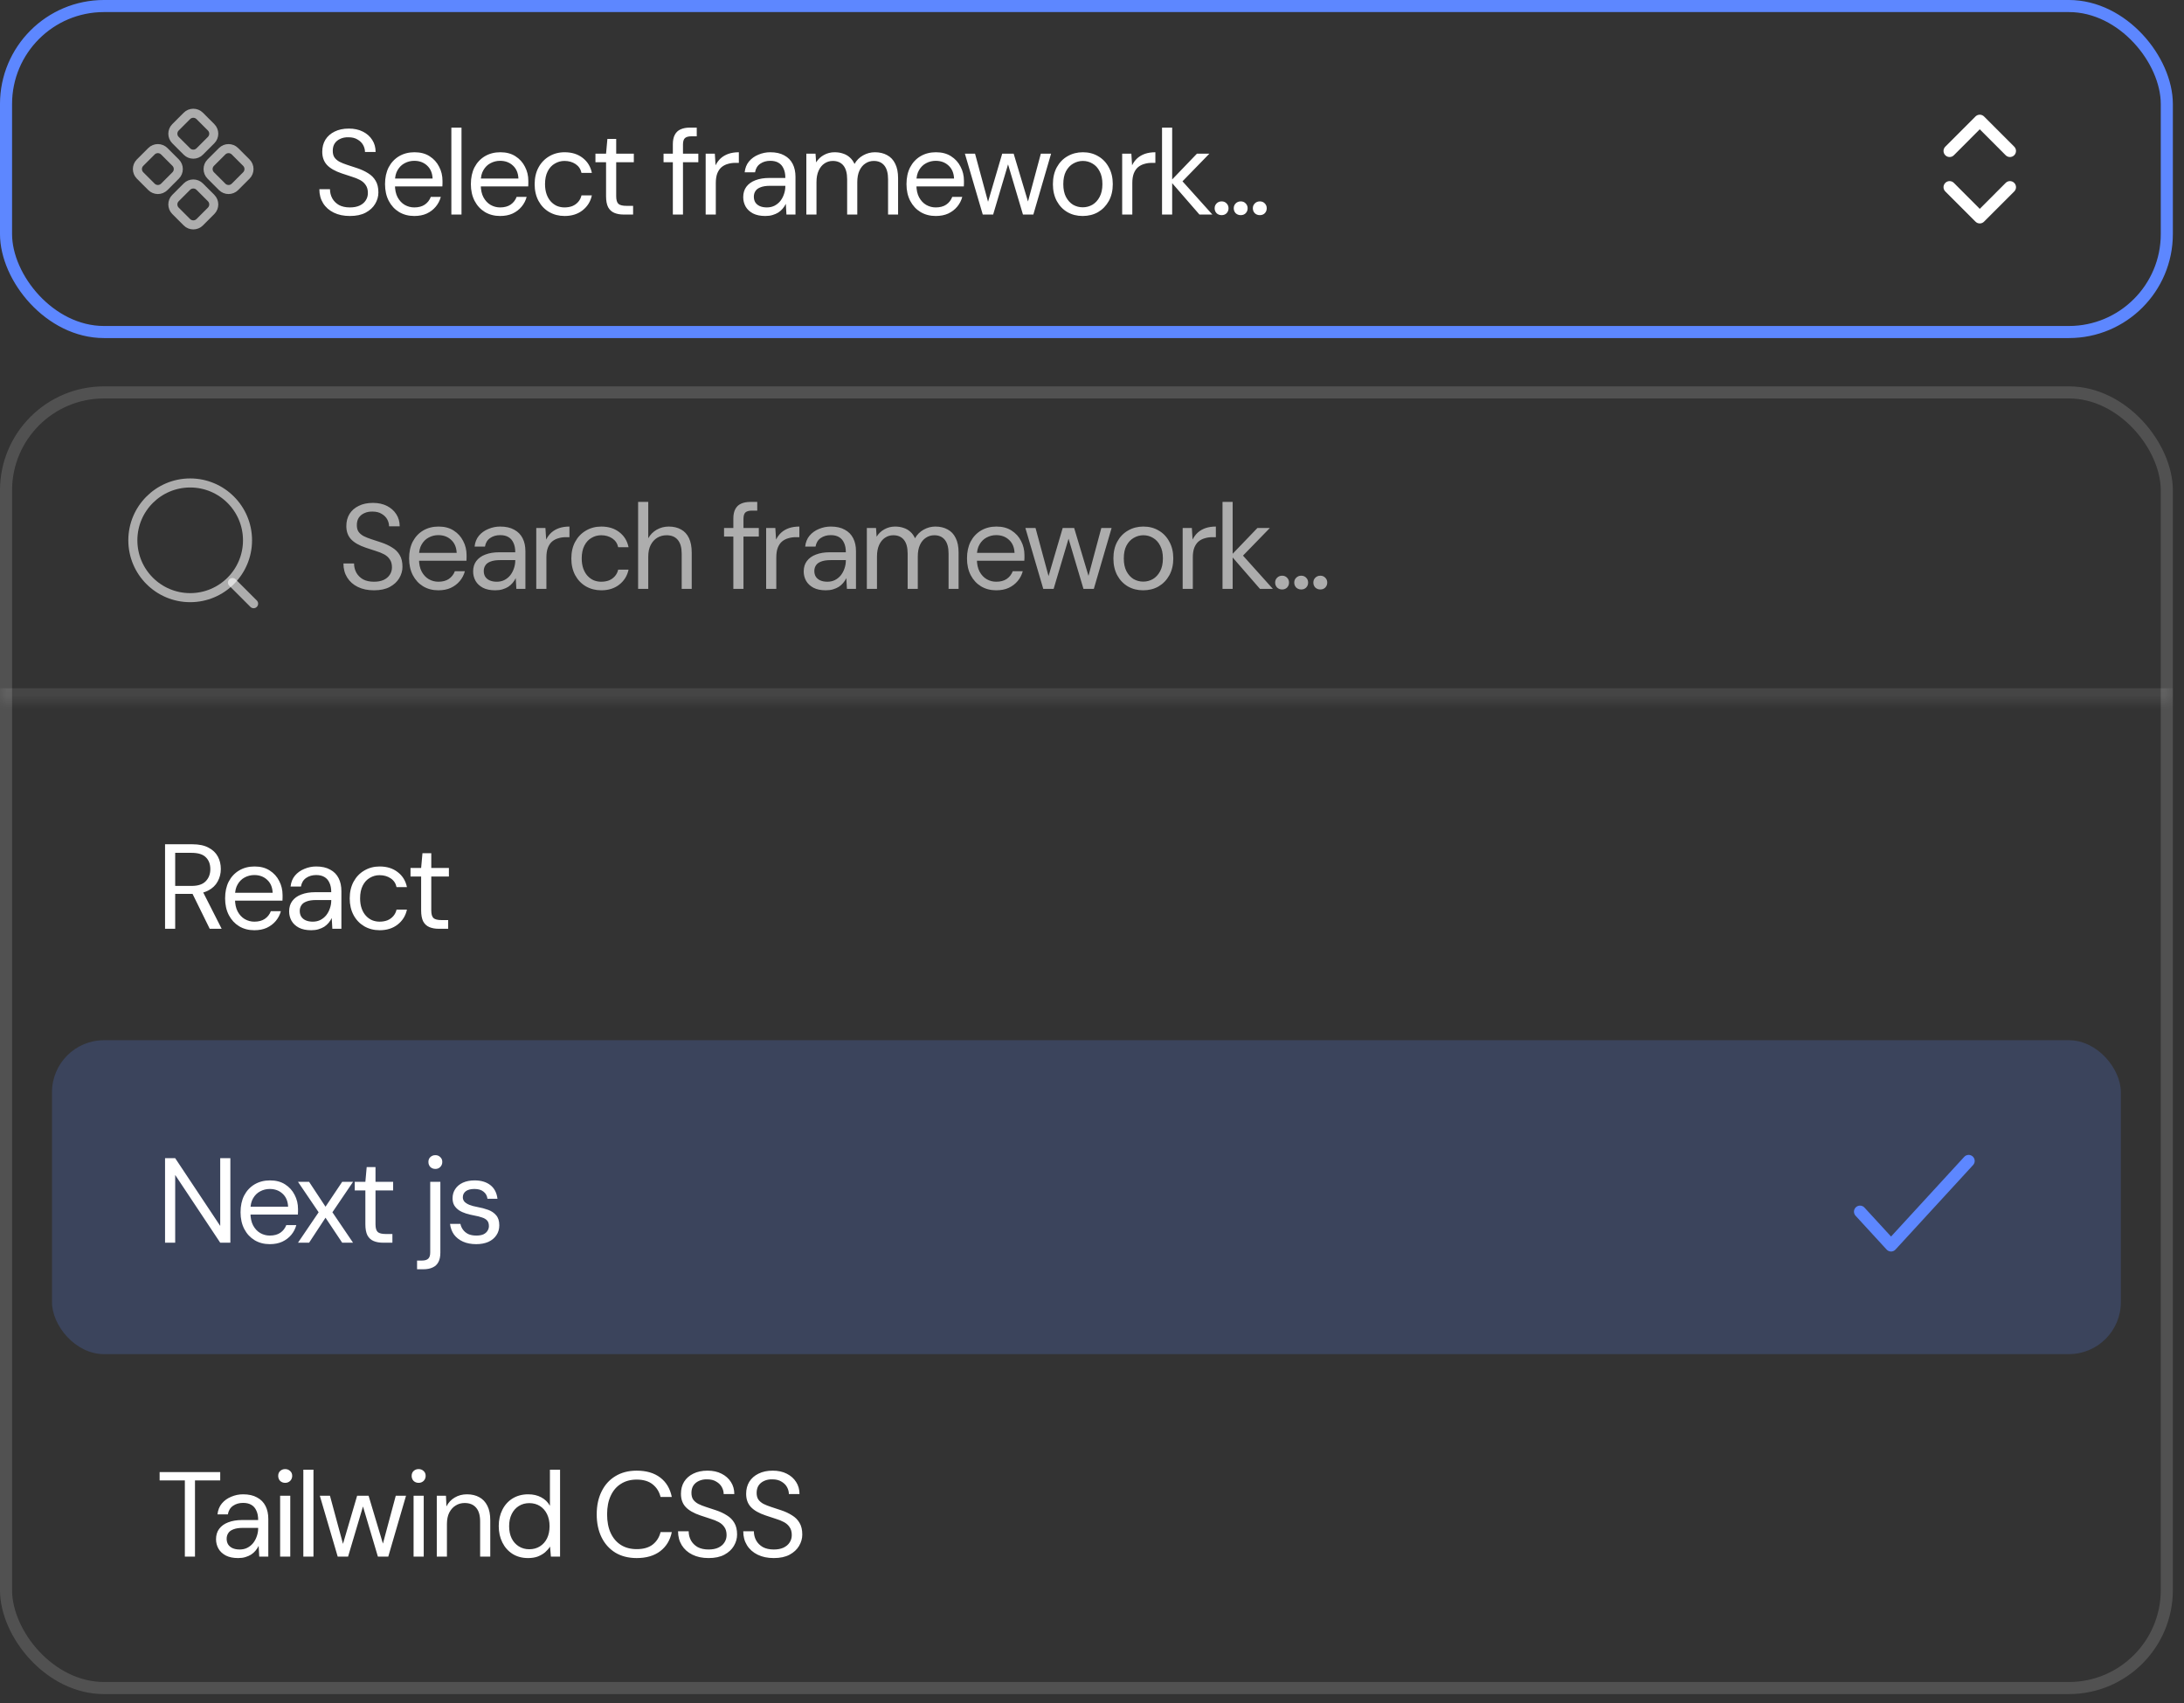 <svg width="168" height="131" viewBox="0 0 168 131" fill="none" xmlns="http://www.w3.org/2000/svg">
<rect x="0" y="0" width="168" height="131" fill="#333333" stroke="none"/>
<rect x="0.464" y="0.464" width="166.214" height="25.071" rx="7.536" stroke="#5D87FF" stroke-width="0.929"/>
<path d="M14.377 14.353L13.5 15.23C13.228 15.502 13.228 15.943 13.5 16.215L14.377 17.092C14.649 17.364 15.09 17.364 15.362 17.092L16.239 16.215C16.511 15.943 16.511 15.502 16.239 15.23L15.362 14.353C15.09 14.081 14.649 14.081 14.377 14.353Z" stroke="white" stroke-opacity="0.6" stroke-width="0.696" stroke-linecap="round" stroke-linejoin="round"/>
<path d="M17.088 11.633L16.211 12.509C15.939 12.781 15.939 13.222 16.211 13.494L17.088 14.371C17.36 14.643 17.801 14.643 18.073 14.371L18.95 13.494C19.222 13.222 19.222 12.781 18.95 12.509L18.073 11.633C17.801 11.361 17.36 11.361 17.088 11.633Z" stroke="white" stroke-opacity="0.6" stroke-width="0.696" stroke-linecap="round" stroke-linejoin="round"/>
<path d="M11.651 11.633L10.774 12.509C10.502 12.781 10.502 13.222 10.774 13.494L11.651 14.371C11.923 14.643 12.364 14.643 12.636 14.371L13.512 13.494C13.784 13.222 13.784 12.781 13.512 12.509L12.636 11.633C12.364 11.361 11.923 11.361 11.651 11.633Z" stroke="white" stroke-opacity="0.6" stroke-width="0.696" stroke-linecap="round" stroke-linejoin="round"/>
<path d="M14.377 8.914L13.5 9.791C13.228 10.063 13.228 10.504 13.5 10.776L14.377 11.652C14.649 11.925 15.09 11.925 15.362 11.652L16.239 10.776C16.511 10.504 16.511 10.063 16.239 9.791L15.362 8.914C15.09 8.642 14.649 8.642 14.377 8.914Z" stroke="white" stroke-opacity="0.6" stroke-width="0.696" stroke-linecap="round" stroke-linejoin="round"/>
<path d="M26.916 16.611C26.439 16.611 26.024 16.525 25.671 16.351C25.318 16.178 25.046 15.937 24.854 15.627C24.662 15.318 24.566 14.959 24.566 14.55H25.383C25.383 14.804 25.442 15.039 25.56 15.256C25.677 15.466 25.848 15.636 26.071 15.766C26.3 15.89 26.581 15.952 26.916 15.952C27.206 15.952 27.454 15.906 27.658 15.813C27.869 15.714 28.027 15.581 28.132 15.414C28.243 15.246 28.299 15.058 28.299 14.847C28.299 14.593 28.243 14.389 28.132 14.234C28.027 14.073 27.881 13.943 27.696 13.844C27.51 13.745 27.293 13.659 27.046 13.584C26.804 13.504 26.55 13.42 26.284 13.334C25.77 13.16 25.393 12.944 25.151 12.684C24.91 12.424 24.789 12.086 24.789 11.671C24.789 11.319 24.87 11.009 25.031 10.743C25.198 10.477 25.433 10.269 25.736 10.121C26.046 9.966 26.411 9.889 26.832 9.889C27.247 9.889 27.606 9.966 27.909 10.121C28.219 10.275 28.46 10.489 28.633 10.761C28.807 11.028 28.893 11.337 28.893 11.69H28.076C28.076 11.511 28.03 11.334 27.937 11.161C27.844 10.987 27.702 10.845 27.51 10.734C27.324 10.616 27.089 10.557 26.804 10.557C26.569 10.551 26.358 10.591 26.173 10.678C25.993 10.758 25.851 10.876 25.746 11.031C25.646 11.185 25.597 11.374 25.597 11.597C25.597 11.808 25.64 11.978 25.727 12.108C25.82 12.238 25.95 12.349 26.117 12.442C26.29 12.529 26.491 12.609 26.721 12.684C26.95 12.758 27.203 12.841 27.482 12.934C27.798 13.04 28.076 13.169 28.318 13.324C28.565 13.473 28.757 13.665 28.893 13.9C29.036 14.135 29.107 14.435 29.107 14.801C29.107 15.11 29.023 15.404 28.856 15.683C28.695 15.955 28.454 16.178 28.132 16.351C27.81 16.525 27.405 16.611 26.916 16.611ZM31.866 16.611C31.426 16.611 31.036 16.509 30.696 16.305C30.361 16.101 30.098 15.816 29.906 15.451C29.714 15.079 29.618 14.649 29.618 14.16C29.618 13.665 29.711 13.235 29.897 12.869C30.089 12.504 30.355 12.219 30.696 12.015C31.042 11.811 31.438 11.709 31.884 11.709C32.342 11.709 32.729 11.811 33.045 12.015C33.367 12.219 33.611 12.489 33.778 12.823C33.952 13.151 34.038 13.513 34.038 13.909C34.038 13.971 34.038 14.036 34.038 14.104C34.038 14.172 34.035 14.25 34.029 14.336H30.203V13.733H33.277C33.258 13.306 33.116 12.971 32.85 12.73C32.59 12.489 32.262 12.368 31.866 12.368C31.599 12.368 31.352 12.43 31.123 12.554C30.9 12.671 30.72 12.848 30.584 13.083C30.448 13.312 30.38 13.6 30.38 13.946V14.206C30.38 14.59 30.448 14.912 30.584 15.172C30.727 15.432 30.909 15.627 31.132 15.757C31.361 15.887 31.606 15.952 31.866 15.952C32.194 15.952 32.463 15.881 32.673 15.739C32.89 15.59 33.045 15.392 33.138 15.144H33.908C33.834 15.423 33.704 15.674 33.518 15.896C33.333 16.119 33.101 16.296 32.822 16.426C32.55 16.549 32.231 16.611 31.866 16.611ZM34.72 16.5V9.814H35.5V16.5H34.72ZM38.468 16.611C38.028 16.611 37.638 16.509 37.298 16.305C36.964 16.101 36.7 15.816 36.509 15.451C36.317 15.079 36.221 14.649 36.221 14.16C36.221 13.665 36.314 13.235 36.499 12.869C36.691 12.504 36.957 12.219 37.298 12.015C37.645 11.811 38.041 11.709 38.486 11.709C38.944 11.709 39.331 11.811 39.647 12.015C39.969 12.219 40.214 12.489 40.381 12.823C40.554 13.151 40.641 13.513 40.641 13.909C40.641 13.971 40.641 14.036 40.641 14.104C40.641 14.172 40.638 14.25 40.632 14.336H36.806V13.733H39.879C39.861 13.306 39.718 12.971 39.452 12.73C39.192 12.489 38.864 12.368 38.468 12.368C38.202 12.368 37.954 12.43 37.725 12.554C37.502 12.671 37.323 12.848 37.187 13.083C37.05 13.312 36.982 13.6 36.982 13.946V14.206C36.982 14.59 37.05 14.912 37.187 15.172C37.329 15.432 37.511 15.627 37.734 15.757C37.963 15.887 38.208 15.952 38.468 15.952C38.796 15.952 39.065 15.881 39.276 15.739C39.492 15.59 39.647 15.392 39.74 15.144H40.511C40.437 15.423 40.306 15.674 40.121 15.896C39.935 16.119 39.703 16.296 39.424 16.426C39.152 16.549 38.833 16.611 38.468 16.611ZM43.43 16.611C42.99 16.611 42.594 16.509 42.241 16.305C41.895 16.101 41.622 15.816 41.424 15.451C41.226 15.079 41.127 14.652 41.127 14.169C41.127 13.674 41.226 13.244 41.424 12.879C41.622 12.513 41.895 12.229 42.241 12.024C42.594 11.814 42.99 11.709 43.43 11.709C43.987 11.709 44.451 11.854 44.823 12.145C45.194 12.43 45.429 12.814 45.528 13.296H44.73C44.668 13.005 44.516 12.78 44.275 12.619C44.033 12.458 43.749 12.377 43.42 12.377C43.154 12.377 42.907 12.445 42.678 12.581C42.449 12.711 42.266 12.909 42.13 13.176C41.994 13.442 41.925 13.77 41.925 14.16C41.925 14.451 41.966 14.711 42.046 14.94C42.127 15.163 42.235 15.349 42.371 15.497C42.507 15.646 42.665 15.76 42.845 15.841C43.031 15.915 43.222 15.952 43.42 15.952C43.643 15.952 43.844 15.918 44.024 15.85C44.204 15.776 44.355 15.667 44.479 15.525C44.603 15.383 44.687 15.216 44.73 15.024H45.528C45.429 15.494 45.191 15.878 44.813 16.175C44.442 16.466 43.981 16.611 43.43 16.611ZM47.976 16.5C47.697 16.5 47.456 16.457 47.252 16.37C47.047 16.283 46.89 16.138 46.778 15.934C46.673 15.723 46.62 15.441 46.62 15.089V12.479H45.803V11.82H46.62L46.722 10.687H47.4V11.82H48.756V12.479H47.4V15.089C47.4 15.38 47.459 15.578 47.577 15.683C47.694 15.782 47.902 15.831 48.199 15.831H48.7V16.5H47.976ZM51.757 16.5V11.096C51.757 10.799 51.807 10.557 51.906 10.371C52.005 10.18 52.151 10.04 52.342 9.954C52.541 9.861 52.782 9.814 53.067 9.814H53.596V10.483H53.187C52.958 10.483 52.791 10.529 52.686 10.622C52.587 10.715 52.537 10.879 52.537 11.114V16.5H51.757ZM51.042 12.479V11.82H53.717V12.479H51.042ZM54.282 16.5V11.82H54.987L55.043 12.711C55.148 12.501 55.281 12.321 55.442 12.173C55.609 12.024 55.808 11.91 56.037 11.829C56.272 11.749 56.538 11.709 56.835 11.709V12.526H56.547C56.349 12.526 56.16 12.554 55.981 12.609C55.801 12.659 55.641 12.742 55.498 12.86C55.362 12.978 55.254 13.139 55.173 13.343C55.099 13.541 55.062 13.789 55.062 14.086V16.5H54.282ZM58.87 16.611C58.492 16.611 58.177 16.546 57.923 16.416C57.669 16.28 57.48 16.104 57.356 15.887C57.233 15.664 57.171 15.423 57.171 15.163C57.171 14.847 57.251 14.581 57.412 14.364C57.579 14.141 57.811 13.974 58.108 13.863C58.412 13.745 58.768 13.686 59.176 13.686H60.411C60.411 13.396 60.365 13.154 60.272 12.962C60.185 12.764 60.055 12.616 59.882 12.516C59.715 12.417 59.504 12.368 59.251 12.368C58.953 12.368 58.697 12.442 58.48 12.591C58.263 12.739 58.13 12.959 58.081 13.25H57.282C57.319 12.916 57.431 12.637 57.616 12.414C57.808 12.185 58.05 12.012 58.341 11.894C58.632 11.771 58.935 11.709 59.251 11.709C59.684 11.709 60.043 11.789 60.328 11.95C60.619 12.105 60.835 12.325 60.978 12.609C61.12 12.888 61.191 13.219 61.191 13.603V16.5H60.495L60.449 15.674C60.387 15.804 60.306 15.927 60.207 16.045C60.114 16.156 60.003 16.256 59.873 16.342C59.743 16.423 59.594 16.488 59.427 16.537C59.266 16.587 59.08 16.611 58.87 16.611ZM58.991 15.952C59.207 15.952 59.402 15.909 59.576 15.822C59.755 15.729 59.907 15.605 60.031 15.451C60.154 15.29 60.247 15.113 60.309 14.921C60.377 14.729 60.411 14.528 60.411 14.318V14.29H59.241C58.938 14.29 58.694 14.327 58.508 14.401C58.322 14.47 58.189 14.569 58.108 14.699C58.028 14.822 57.988 14.965 57.988 15.126C57.988 15.293 58.025 15.438 58.099 15.562C58.18 15.686 58.294 15.782 58.443 15.85C58.597 15.918 58.78 15.952 58.991 15.952ZM62.026 16.5V11.82H62.732L62.779 12.489C62.927 12.247 63.125 12.058 63.373 11.922C63.627 11.78 63.902 11.709 64.199 11.709C64.441 11.709 64.657 11.743 64.849 11.811C65.047 11.873 65.221 11.972 65.369 12.108C65.518 12.238 65.639 12.405 65.731 12.609C65.892 12.325 66.112 12.105 66.391 11.95C66.676 11.789 66.979 11.709 67.301 11.709C67.66 11.709 67.972 11.783 68.239 11.931C68.511 12.074 68.718 12.294 68.861 12.591C69.009 12.882 69.084 13.253 69.084 13.705V16.5H68.313V13.789C68.313 13.318 68.217 12.965 68.025 12.73C67.833 12.495 67.564 12.377 67.217 12.377C66.976 12.377 66.759 12.442 66.567 12.572C66.375 12.696 66.224 12.879 66.112 13.12C66.001 13.361 65.945 13.659 65.945 14.011V16.5H65.165V13.789C65.165 13.318 65.069 12.965 64.877 12.73C64.685 12.495 64.413 12.377 64.06 12.377C63.825 12.377 63.611 12.442 63.419 12.572C63.234 12.696 63.085 12.879 62.974 13.12C62.862 13.361 62.806 13.659 62.806 14.011V16.5H62.026ZM71.977 16.611C71.538 16.611 71.148 16.509 70.807 16.305C70.473 16.101 70.21 15.816 70.018 15.451C69.826 15.079 69.73 14.649 69.73 14.16C69.73 13.665 69.823 13.235 70.009 12.869C70.201 12.504 70.467 12.219 70.807 12.015C71.154 11.811 71.55 11.709 71.996 11.709C72.454 11.709 72.841 11.811 73.157 12.015C73.478 12.219 73.723 12.489 73.89 12.823C74.064 13.151 74.15 13.513 74.15 13.909C74.15 13.971 74.15 14.036 74.15 14.104C74.15 14.172 74.147 14.25 74.141 14.336H70.315V13.733H73.389C73.37 13.306 73.228 12.971 72.962 12.73C72.702 12.489 72.374 12.368 71.977 12.368C71.711 12.368 71.463 12.43 71.234 12.554C71.012 12.671 70.832 12.848 70.696 13.083C70.56 13.312 70.492 13.6 70.492 13.946V14.206C70.492 14.59 70.56 14.912 70.696 15.172C70.838 15.432 71.021 15.627 71.244 15.757C71.473 15.887 71.717 15.952 71.977 15.952C72.305 15.952 72.575 15.881 72.785 15.739C73.002 15.59 73.157 15.392 73.249 15.144H74.02C73.946 15.423 73.816 15.674 73.63 15.896C73.445 16.119 73.212 16.296 72.934 16.426C72.661 16.549 72.343 16.611 71.977 16.611ZM75.597 16.5L74.223 11.82H75.003L76.071 15.766H75.931L77.092 11.82H77.974L79.154 15.757L79.005 15.766L80.064 11.82H80.853L79.488 16.5H78.689L77.464 12.377H77.621L76.396 16.5H75.597ZM83.278 16.611C82.844 16.611 82.454 16.512 82.108 16.314C81.761 16.11 81.489 15.825 81.291 15.46C81.093 15.089 80.993 14.658 80.993 14.169C80.993 13.668 81.093 13.235 81.291 12.869C81.495 12.498 81.77 12.213 82.117 12.015C82.47 11.811 82.863 11.709 83.296 11.709C83.742 11.709 84.135 11.811 84.476 12.015C84.822 12.213 85.095 12.498 85.293 12.869C85.497 13.235 85.599 13.665 85.599 14.16C85.599 14.655 85.497 15.089 85.293 15.46C85.088 15.825 84.813 16.11 84.466 16.314C84.12 16.512 83.724 16.611 83.278 16.611ZM83.287 15.943C83.553 15.943 83.801 15.878 84.03 15.748C84.259 15.612 84.445 15.411 84.587 15.144C84.729 14.878 84.801 14.55 84.801 14.16C84.801 13.764 84.729 13.436 84.587 13.176C84.451 12.909 84.268 12.711 84.039 12.581C83.816 12.445 83.569 12.377 83.296 12.377C83.036 12.377 82.789 12.445 82.553 12.581C82.324 12.711 82.139 12.909 81.996 13.176C81.86 13.436 81.792 13.764 81.792 14.16C81.792 14.55 81.86 14.878 81.996 15.144C82.139 15.411 82.321 15.612 82.544 15.748C82.773 15.878 83.021 15.943 83.287 15.943ZM86.321 16.5V11.82H87.027L87.083 12.711C87.188 12.501 87.321 12.321 87.482 12.173C87.649 12.024 87.847 11.91 88.076 11.829C88.312 11.749 88.578 11.709 88.875 11.709V12.526H88.587C88.389 12.526 88.2 12.554 88.021 12.609C87.841 12.659 87.68 12.742 87.538 12.86C87.402 12.978 87.293 13.139 87.213 13.343C87.138 13.541 87.101 13.789 87.101 14.086V16.5H86.321ZM92.265 16.5L90.037 13.937L92.07 11.82H93.027L90.696 14.216L90.705 13.659L93.259 16.5H92.265ZM89.387 16.5V9.814H90.167V16.5H89.387ZM93.973 16.546C93.818 16.546 93.688 16.497 93.583 16.398C93.484 16.293 93.434 16.166 93.434 16.017C93.434 15.869 93.484 15.745 93.583 15.646C93.688 15.54 93.818 15.488 93.973 15.488C94.128 15.488 94.255 15.54 94.354 15.646C94.453 15.745 94.502 15.869 94.502 16.017C94.502 16.166 94.453 16.293 94.354 16.398C94.255 16.497 94.128 16.546 93.973 16.546ZM95.442 16.546C95.288 16.546 95.158 16.497 95.052 16.398C94.953 16.293 94.904 16.166 94.904 16.017C94.904 15.869 94.953 15.745 95.052 15.646C95.158 15.54 95.288 15.488 95.442 15.488C95.597 15.488 95.724 15.54 95.823 15.646C95.922 15.745 95.972 15.869 95.972 16.017C95.972 16.166 95.922 16.293 95.823 16.398C95.724 16.497 95.597 16.546 95.442 16.546ZM96.912 16.546C96.757 16.546 96.627 16.497 96.522 16.398C96.423 16.293 96.373 16.166 96.373 16.017C96.373 15.869 96.423 15.745 96.522 15.646C96.627 15.54 96.757 15.488 96.912 15.488C97.067 15.488 97.194 15.54 97.293 15.646C97.392 15.745 97.441 15.869 97.441 16.017C97.441 16.166 97.392 16.293 97.293 16.398C97.194 16.497 97.067 16.546 96.912 16.546Z" fill="white"/>
<path d="M154.941 14.066C154.984 14.109 155.019 14.16 155.042 14.217C155.066 14.273 155.078 14.334 155.078 14.395C155.078 14.457 155.066 14.517 155.042 14.574C155.019 14.63 154.984 14.682 154.941 14.725L152.619 17.046C152.576 17.09 152.525 17.124 152.468 17.148C152.412 17.172 152.351 17.184 152.29 17.184C152.228 17.184 152.168 17.172 152.111 17.148C152.055 17.124 152.003 17.09 151.96 17.046L149.639 14.725C149.595 14.682 149.561 14.63 149.537 14.574C149.513 14.517 149.501 14.457 149.501 14.395C149.501 14.334 149.513 14.273 149.537 14.217C149.561 14.16 149.595 14.109 149.639 14.066C149.682 14.022 149.733 13.988 149.79 13.964C149.846 13.94 149.907 13.928 149.968 13.928C150.03 13.928 150.09 13.94 150.147 13.964C150.203 13.988 150.255 14.022 150.298 14.066L152.29 16.062L154.282 14.066C154.325 14.022 154.376 13.988 154.433 13.964C154.489 13.94 154.55 13.928 154.611 13.928C154.672 13.928 154.733 13.94 154.79 13.964C154.846 13.988 154.898 14.022 154.941 14.066ZM152.619 8.958L154.941 11.28C154.984 11.323 155.018 11.374 155.042 11.431C155.065 11.488 155.077 11.548 155.077 11.61C155.077 11.733 155.028 11.852 154.941 11.939C154.898 11.982 154.846 12.017 154.79 12.04C154.733 12.064 154.672 12.076 154.611 12.076C154.488 12.076 154.369 12.027 154.282 11.939L152.29 9.943L150.298 11.939C150.255 11.983 150.203 12.017 150.147 12.041C150.09 12.064 150.03 12.076 149.968 12.076C149.907 12.076 149.846 12.064 149.79 12.041C149.733 12.017 149.682 11.983 149.639 11.939C149.595 11.896 149.561 11.845 149.537 11.788C149.513 11.731 149.501 11.671 149.501 11.61C149.501 11.548 149.513 11.488 149.537 11.431C149.561 11.374 149.595 11.323 149.639 11.28L151.96 8.958C152.003 8.915 152.055 8.88 152.111 8.857C152.168 8.833 152.228 8.821 152.29 8.821C152.351 8.821 152.412 8.833 152.468 8.857C152.525 8.88 152.576 8.915 152.619 8.958Z" fill="white"/>
<rect x="0.464" y="30.179" width="166.214" height="99.643" rx="7.536" stroke="white" stroke-opacity="0.15" stroke-width="0.929"/>
<mask id="path-10-inside-1_6276_75642" fill="white">
<path d="M0 29.715H167.143V53.858H0V29.715Z"/>
</mask>
<path d="M167.143 53.858V52.929H0V53.858V54.786H167.143V53.858Z" fill="white" fill-opacity="0.1" mask="url(#path-10-inside-1_6276_75642)"/>
<g clip-path="url(#clip0_6276_75642)">
<path d="M14.63 45.964C17.065 45.964 19.04 43.989 19.04 41.553C19.04 39.117 17.065 37.143 14.63 37.143C12.194 37.143 10.219 39.117 10.219 41.553C10.219 43.989 12.194 45.964 14.63 45.964Z" stroke="white" stroke-opacity="0.6" stroke-width="0.696"/>
<path d="M17.883 44.803L19.508 46.428" stroke="white" stroke-opacity="0.6" stroke-width="0.696" stroke-linecap="round"/>
</g>
<path d="M28.767 45.398C28.291 45.398 27.876 45.312 27.523 45.139C27.17 44.965 26.898 44.724 26.706 44.414C26.514 44.105 26.418 43.746 26.418 43.337H27.235C27.235 43.591 27.294 43.826 27.411 44.043C27.529 44.253 27.699 44.423 27.922 44.553C28.151 44.677 28.433 44.739 28.767 44.739C29.058 44.739 29.306 44.693 29.51 44.6C29.721 44.501 29.878 44.368 29.984 44.201C30.095 44.033 30.151 43.845 30.151 43.634C30.151 43.38 30.095 43.176 29.984 43.021C29.878 42.86 29.733 42.73 29.547 42.631C29.361 42.532 29.145 42.446 28.897 42.371C28.656 42.291 28.402 42.207 28.136 42.121C27.622 41.947 27.244 41.731 27.003 41.471C26.761 41.211 26.641 40.873 26.641 40.459C26.641 40.106 26.721 39.796 26.882 39.53C27.049 39.264 27.285 39.056 27.588 38.908C27.897 38.753 28.263 38.676 28.684 38.676C29.098 38.676 29.457 38.753 29.761 38.908C30.07 39.063 30.312 39.276 30.485 39.548C30.658 39.815 30.745 40.124 30.745 40.477H29.928C29.928 40.298 29.881 40.121 29.789 39.948C29.696 39.775 29.553 39.632 29.361 39.521C29.176 39.403 28.941 39.344 28.656 39.344C28.421 39.338 28.21 39.378 28.024 39.465C27.845 39.545 27.702 39.663 27.597 39.818C27.498 39.973 27.449 40.161 27.449 40.384C27.449 40.595 27.492 40.765 27.579 40.895C27.671 41.025 27.801 41.136 27.969 41.229C28.142 41.316 28.343 41.396 28.572 41.471C28.801 41.545 29.055 41.629 29.334 41.721C29.649 41.827 29.928 41.957 30.169 42.111C30.417 42.26 30.609 42.452 30.745 42.687C30.887 42.922 30.959 43.223 30.959 43.588C30.959 43.897 30.875 44.191 30.708 44.47C30.547 44.742 30.305 44.965 29.984 45.139C29.662 45.312 29.256 45.398 28.767 45.398ZM33.717 45.398C33.278 45.398 32.888 45.296 32.547 45.092C32.213 44.888 31.95 44.603 31.758 44.238C31.566 43.866 31.47 43.436 31.47 42.947C31.47 42.452 31.563 42.022 31.749 41.656C31.941 41.291 32.207 41.006 32.547 40.802C32.894 40.598 33.29 40.496 33.736 40.496C34.194 40.496 34.581 40.598 34.896 40.802C35.218 41.006 35.463 41.276 35.63 41.61C35.803 41.938 35.89 42.3 35.89 42.696C35.89 42.758 35.89 42.823 35.89 42.891C35.89 42.959 35.887 43.037 35.881 43.123H32.055V42.52H35.129C35.11 42.093 34.968 41.758 34.701 41.517C34.441 41.276 34.113 41.155 33.717 41.155C33.451 41.155 33.203 41.217 32.974 41.341C32.751 41.458 32.572 41.635 32.436 41.87C32.3 42.099 32.231 42.387 32.231 42.733V42.993C32.231 43.377 32.3 43.699 32.436 43.959C32.578 44.219 32.761 44.414 32.984 44.544C33.213 44.674 33.457 44.739 33.717 44.739C34.045 44.739 34.315 44.668 34.525 44.526C34.742 44.377 34.896 44.179 34.989 43.931H35.76C35.686 44.21 35.556 44.461 35.37 44.684C35.184 44.906 34.952 45.083 34.674 45.213C34.401 45.337 34.082 45.398 33.717 45.398ZM38.094 45.398C37.716 45.398 37.401 45.334 37.147 45.203C36.893 45.067 36.704 44.891 36.581 44.674C36.457 44.451 36.395 44.21 36.395 43.95C36.395 43.634 36.475 43.368 36.636 43.151C36.803 42.928 37.035 42.761 37.333 42.65C37.636 42.532 37.992 42.474 38.401 42.474H39.636C39.636 42.183 39.589 41.941 39.496 41.749C39.41 41.551 39.279 41.403 39.106 41.303C38.939 41.205 38.729 41.155 38.475 41.155C38.178 41.155 37.921 41.229 37.704 41.378C37.487 41.526 37.354 41.746 37.305 42.037H36.506C36.543 41.703 36.655 41.424 36.84 41.201C37.032 40.972 37.274 40.799 37.565 40.681C37.856 40.558 38.159 40.496 38.475 40.496C38.908 40.496 39.267 40.576 39.552 40.737C39.843 40.892 40.059 41.112 40.202 41.396C40.344 41.675 40.416 42.006 40.416 42.39V45.287H39.719L39.673 44.461C39.611 44.591 39.53 44.715 39.431 44.832C39.338 44.944 39.227 45.043 39.097 45.129C38.967 45.21 38.818 45.275 38.651 45.324C38.49 45.374 38.304 45.398 38.094 45.398ZM38.215 44.739C38.431 44.739 38.626 44.696 38.8 44.609C38.979 44.516 39.131 44.393 39.255 44.238C39.379 44.077 39.471 43.9 39.533 43.709C39.601 43.517 39.636 43.315 39.636 43.105V43.077H38.465C38.162 43.077 37.918 43.114 37.732 43.188C37.546 43.257 37.413 43.356 37.333 43.486C37.252 43.609 37.212 43.752 37.212 43.913C37.212 44.08 37.249 44.225 37.323 44.349C37.404 44.473 37.518 44.569 37.667 44.637C37.822 44.705 38.004 44.739 38.215 44.739ZM41.251 45.287V40.607H41.956L42.012 41.498C42.117 41.288 42.251 41.108 42.411 40.96C42.579 40.811 42.777 40.697 43.006 40.616C43.241 40.536 43.507 40.496 43.804 40.496V41.313H43.516C43.318 41.313 43.13 41.341 42.95 41.396C42.77 41.446 42.609 41.529 42.467 41.647C42.331 41.765 42.223 41.926 42.142 42.13C42.068 42.328 42.031 42.576 42.031 42.873V45.287H41.251ZM46.252 45.398C45.812 45.398 45.416 45.296 45.063 45.092C44.716 44.888 44.444 44.603 44.246 44.238C44.048 43.866 43.949 43.439 43.949 42.956C43.949 42.461 44.048 42.031 44.246 41.666C44.444 41.3 44.716 41.016 45.063 40.811C45.416 40.601 45.812 40.496 46.252 40.496C46.809 40.496 47.273 40.641 47.645 40.932C48.016 41.217 48.251 41.601 48.35 42.084H47.552C47.49 41.793 47.338 41.567 47.097 41.406C46.855 41.245 46.57 41.164 46.242 41.164C45.976 41.164 45.728 41.232 45.499 41.368C45.27 41.498 45.088 41.697 44.952 41.963C44.815 42.229 44.747 42.557 44.747 42.947C44.747 43.238 44.788 43.498 44.868 43.727C44.949 43.95 45.057 44.136 45.193 44.284C45.329 44.433 45.487 44.547 45.667 44.628C45.852 44.702 46.044 44.739 46.242 44.739C46.465 44.739 46.666 44.705 46.846 44.637C47.025 44.563 47.177 44.455 47.301 44.312C47.425 44.17 47.508 44.003 47.552 43.811H48.35C48.251 44.281 48.013 44.665 47.635 44.962C47.264 45.253 46.803 45.398 46.252 45.398ZM49.086 45.287V38.601H49.866V41.396C50.021 41.118 50.238 40.898 50.516 40.737C50.801 40.576 51.111 40.496 51.445 40.496C51.804 40.496 52.117 40.57 52.383 40.718C52.649 40.861 52.853 41.081 52.995 41.378C53.138 41.675 53.209 42.05 53.209 42.501V45.287H52.438V42.585C52.438 42.114 52.339 41.762 52.141 41.526C51.943 41.285 51.655 41.164 51.278 41.164C51.011 41.164 50.77 41.229 50.553 41.359C50.343 41.489 50.176 41.675 50.052 41.916C49.928 42.158 49.866 42.455 49.866 42.808V45.287H49.086ZM56.411 45.287V39.883C56.411 39.586 56.461 39.344 56.56 39.158C56.659 38.967 56.804 38.827 56.996 38.741C57.194 38.648 57.435 38.601 57.72 38.601H58.25V39.27H57.841C57.612 39.27 57.445 39.316 57.34 39.409C57.24 39.502 57.191 39.666 57.191 39.901V45.287H56.411ZM55.696 41.266V40.607H58.37V41.266H55.696ZM58.935 45.287V40.607H59.641L59.697 41.498C59.802 41.288 59.935 41.108 60.096 40.96C60.263 40.811 60.461 40.697 60.69 40.616C60.925 40.536 61.192 40.496 61.489 40.496V41.313H61.201C61.003 41.313 60.814 41.341 60.635 41.396C60.455 41.446 60.294 41.529 60.152 41.647C60.016 41.765 59.907 41.926 59.827 42.13C59.752 42.328 59.715 42.576 59.715 42.873V45.287H58.935ZM63.523 45.398C63.146 45.398 62.83 45.334 62.576 45.203C62.322 45.067 62.134 44.891 62.01 44.674C61.886 44.451 61.824 44.21 61.824 43.95C61.824 43.634 61.905 43.368 62.066 43.151C62.233 42.928 62.465 42.761 62.762 42.65C63.065 42.532 63.421 42.474 63.83 42.474H65.065C65.065 42.183 65.019 41.941 64.926 41.749C64.839 41.551 64.709 41.403 64.536 41.303C64.368 41.205 64.158 41.155 63.904 41.155C63.607 41.155 63.35 41.229 63.133 41.378C62.917 41.526 62.784 41.746 62.734 42.037H61.936C61.973 41.703 62.084 41.424 62.27 41.201C62.462 40.972 62.703 40.799 62.994 40.681C63.285 40.558 63.589 40.496 63.904 40.496C64.338 40.496 64.697 40.576 64.981 40.737C65.272 40.892 65.489 41.112 65.631 41.396C65.774 41.675 65.845 42.006 65.845 42.39V45.287H65.148L65.102 44.461C65.04 44.591 64.96 44.715 64.861 44.832C64.768 44.944 64.656 45.043 64.526 45.129C64.396 45.21 64.248 45.275 64.081 45.324C63.92 45.374 63.734 45.398 63.523 45.398ZM63.644 44.739C63.861 44.739 64.056 44.696 64.229 44.609C64.409 44.516 64.56 44.393 64.684 44.238C64.808 44.077 64.901 43.9 64.963 43.709C65.031 43.517 65.065 43.315 65.065 43.105V43.077H63.895C63.592 43.077 63.347 43.114 63.161 43.188C62.976 43.257 62.843 43.356 62.762 43.486C62.682 43.609 62.641 43.752 62.641 43.913C62.641 44.08 62.678 44.225 62.753 44.349C62.833 44.473 62.948 44.569 63.096 44.637C63.251 44.705 63.434 44.739 63.644 44.739ZM66.68 45.287V40.607H67.386L67.432 41.276C67.581 41.034 67.779 40.845 68.027 40.709C68.28 40.567 68.556 40.496 68.853 40.496C69.094 40.496 69.311 40.53 69.503 40.598C69.701 40.66 69.874 40.759 70.023 40.895C70.172 41.025 70.292 41.192 70.385 41.396C70.546 41.112 70.766 40.892 71.044 40.737C71.329 40.576 71.632 40.496 71.954 40.496C72.314 40.496 72.626 40.57 72.892 40.718C73.165 40.861 73.372 41.081 73.514 41.378C73.663 41.669 73.737 42.04 73.737 42.492V45.287H72.967V42.576C72.967 42.105 72.871 41.752 72.679 41.517C72.487 41.282 72.218 41.164 71.871 41.164C71.629 41.164 71.413 41.229 71.221 41.359C71.029 41.483 70.877 41.666 70.766 41.907C70.654 42.148 70.599 42.446 70.599 42.798V45.287H69.819V42.576C69.819 42.105 69.723 41.752 69.531 41.517C69.339 41.282 69.067 41.164 68.714 41.164C68.478 41.164 68.265 41.229 68.073 41.359C67.887 41.483 67.739 41.666 67.627 41.907C67.516 42.148 67.46 42.446 67.46 42.798V45.287H66.68ZM76.631 45.398C76.191 45.398 75.801 45.296 75.461 45.092C75.127 44.888 74.864 44.603 74.672 44.238C74.48 43.866 74.384 43.436 74.384 42.947C74.384 42.452 74.477 42.022 74.662 41.656C74.854 41.291 75.121 41.006 75.461 40.802C75.808 40.598 76.204 40.496 76.65 40.496C77.108 40.496 77.495 40.598 77.81 40.802C78.132 41.006 78.377 41.276 78.544 41.61C78.717 41.938 78.804 42.3 78.804 42.696C78.804 42.758 78.804 42.823 78.804 42.891C78.804 42.959 78.801 43.037 78.794 43.123H74.969V42.52H78.042C78.024 42.093 77.881 41.758 77.615 41.517C77.355 41.276 77.027 41.155 76.631 41.155C76.365 41.155 76.117 41.217 75.888 41.341C75.665 41.458 75.486 41.635 75.35 41.87C75.213 42.099 75.145 42.387 75.145 42.733V42.993C75.145 43.377 75.213 43.699 75.35 43.959C75.492 44.219 75.674 44.414 75.897 44.544C76.126 44.674 76.371 44.739 76.631 44.739C76.959 44.739 77.228 44.668 77.439 44.526C77.656 44.377 77.81 44.179 77.903 43.931H78.674C78.6 44.21 78.469 44.461 78.284 44.684C78.098 44.906 77.866 45.083 77.587 45.213C77.315 45.337 76.996 45.398 76.631 45.398ZM80.251 45.287L78.876 40.607H79.656L80.724 44.553H80.585L81.746 40.607H82.628L83.807 44.544L83.659 44.553L84.717 40.607H85.507L84.141 45.287H83.343L82.117 41.164H82.275L81.049 45.287H80.251ZM87.931 45.398C87.498 45.398 87.108 45.3 86.761 45.101C86.415 44.897 86.142 44.612 85.944 44.247C85.746 43.876 85.647 43.445 85.647 42.956C85.647 42.455 85.746 42.022 85.944 41.656C86.148 41.285 86.424 41 86.771 40.802C87.124 40.598 87.517 40.496 87.95 40.496C88.396 40.496 88.789 40.598 89.129 40.802C89.476 41 89.748 41.285 89.946 41.656C90.151 42.022 90.253 42.452 90.253 42.947C90.253 43.442 90.151 43.876 89.946 44.247C89.742 44.612 89.467 44.897 89.12 45.101C88.773 45.3 88.377 45.398 87.931 45.398ZM87.941 44.73C88.207 44.73 88.454 44.665 88.683 44.535C88.913 44.399 89.098 44.198 89.241 43.931C89.383 43.665 89.454 43.337 89.454 42.947C89.454 42.551 89.383 42.223 89.241 41.963C89.105 41.697 88.922 41.498 88.693 41.368C88.47 41.232 88.222 41.164 87.95 41.164C87.69 41.164 87.442 41.232 87.207 41.368C86.978 41.498 86.792 41.697 86.65 41.963C86.514 42.223 86.446 42.551 86.446 42.947C86.446 43.337 86.514 43.665 86.65 43.931C86.792 44.198 86.975 44.399 87.198 44.535C87.427 44.665 87.674 44.73 87.941 44.73ZM90.975 45.287V40.607H91.681L91.736 41.498C91.842 41.288 91.975 41.108 92.136 40.96C92.303 40.811 92.501 40.697 92.73 40.616C92.965 40.536 93.231 40.496 93.528 40.496V41.313H93.241C93.043 41.313 92.854 41.341 92.674 41.396C92.495 41.446 92.334 41.529 92.191 41.647C92.055 41.765 91.947 41.926 91.866 42.13C91.792 42.328 91.755 42.576 91.755 42.873V45.287H90.975ZM96.919 45.287L94.69 42.724L96.724 40.607H97.68L95.35 43.003L95.359 42.446L97.912 45.287H96.919ZM94.04 45.287V38.601H94.82V45.287H94.04ZM98.627 45.334C98.472 45.334 98.342 45.284 98.237 45.185C98.138 45.08 98.088 44.953 98.088 44.804C98.088 44.656 98.138 44.532 98.237 44.433C98.342 44.328 98.472 44.275 98.627 44.275C98.781 44.275 98.908 44.328 99.007 44.433C99.106 44.532 99.156 44.656 99.156 44.804C99.156 44.953 99.106 45.08 99.007 45.185C98.908 45.284 98.781 45.334 98.627 45.334ZM100.096 45.334C99.941 45.334 99.811 45.284 99.706 45.185C99.607 45.08 99.557 44.953 99.557 44.804C99.557 44.656 99.607 44.532 99.706 44.433C99.811 44.328 99.941 44.275 100.096 44.275C100.251 44.275 100.378 44.328 100.477 44.433C100.576 44.532 100.625 44.656 100.625 44.804C100.625 44.953 100.576 45.08 100.477 45.185C100.378 45.284 100.251 45.334 100.096 45.334ZM101.565 45.334C101.411 45.334 101.281 45.284 101.175 45.185C101.076 45.08 101.027 44.953 101.027 44.804C101.027 44.656 101.076 44.532 101.175 44.433C101.281 44.328 101.411 44.275 101.565 44.275C101.72 44.275 101.847 44.328 101.946 44.433C102.045 44.532 102.095 44.656 102.095 44.804C102.095 44.953 102.045 45.08 101.946 45.185C101.847 45.284 101.72 45.334 101.565 45.334Z" fill="white" fill-opacity="0.6"/>
<path d="M12.696 71.43V64.93H14.795C15.303 64.93 15.717 65.016 16.039 65.19C16.361 65.357 16.599 65.583 16.754 65.868C16.909 66.152 16.986 66.474 16.986 66.833C16.986 67.18 16.906 67.499 16.745 67.79C16.59 68.081 16.349 68.313 16.021 68.486C15.693 68.659 15.272 68.746 14.758 68.746H13.476V71.43H12.696ZM16.132 71.43L14.702 68.523H15.575L17.051 71.43H16.132ZM13.476 68.133H14.739C15.235 68.133 15.597 68.013 15.826 67.771C16.061 67.53 16.179 67.22 16.179 66.843C16.179 66.459 16.064 66.155 15.835 65.933C15.612 65.704 15.244 65.589 14.73 65.589H13.476V68.133ZM19.563 71.541C19.123 71.541 18.733 71.439 18.393 71.235C18.059 71.03 17.796 70.746 17.604 70.38C17.412 70.009 17.316 69.579 17.316 69.09C17.316 68.594 17.409 68.164 17.594 67.799C17.786 67.434 18.052 67.149 18.393 66.945C18.74 66.74 19.136 66.638 19.582 66.638C20.04 66.638 20.427 66.74 20.742 66.945C21.064 67.149 21.309 67.418 21.476 67.752C21.649 68.081 21.736 68.443 21.736 68.839C21.736 68.901 21.736 68.966 21.736 69.034C21.736 69.102 21.733 69.179 21.727 69.266H17.901V68.662H20.974C20.956 68.235 20.814 67.901 20.547 67.66C20.287 67.418 19.959 67.297 19.563 67.297C19.297 67.297 19.049 67.359 18.82 67.483C18.597 67.601 18.418 67.777 18.282 68.013C18.145 68.242 18.077 68.529 18.077 68.876V69.136C18.077 69.52 18.145 69.842 18.282 70.102C18.424 70.362 18.607 70.557 18.829 70.687C19.058 70.817 19.303 70.882 19.563 70.882C19.891 70.882 20.16 70.811 20.371 70.668C20.587 70.52 20.742 70.322 20.835 70.074H21.606C21.532 70.353 21.402 70.603 21.216 70.826C21.03 71.049 20.798 71.225 20.519 71.355C20.247 71.479 19.928 71.541 19.563 71.541ZM23.94 71.541C23.562 71.541 23.247 71.476 22.993 71.346C22.739 71.21 22.55 71.034 22.426 70.817C22.302 70.594 22.241 70.353 22.241 70.093C22.241 69.777 22.321 69.511 22.482 69.294C22.649 69.071 22.881 68.904 23.178 68.793C23.482 68.675 23.838 68.616 24.246 68.616H25.481C25.481 68.325 25.435 68.084 25.342 67.892C25.255 67.694 25.125 67.545 24.952 67.446C24.785 67.347 24.574 67.297 24.321 67.297C24.023 67.297 23.767 67.372 23.55 67.52C23.333 67.669 23.2 67.889 23.151 68.18H22.352C22.389 67.845 22.501 67.567 22.686 67.344C22.878 67.115 23.12 66.942 23.411 66.824C23.702 66.7 24.005 66.638 24.321 66.638C24.754 66.638 25.113 66.719 25.398 66.88C25.689 67.034 25.905 67.254 26.048 67.539C26.19 67.817 26.261 68.149 26.261 68.532V71.43H25.565L25.518 70.603C25.457 70.733 25.376 70.857 25.277 70.975C25.184 71.086 25.073 71.185 24.943 71.272C24.813 71.352 24.664 71.417 24.497 71.467C24.336 71.516 24.15 71.541 23.94 71.541ZM24.061 70.882C24.277 70.882 24.472 70.838 24.646 70.752C24.825 70.659 24.977 70.535 25.101 70.38C25.224 70.219 25.317 70.043 25.379 69.851C25.447 69.659 25.481 69.458 25.481 69.248V69.22H24.311C24.008 69.22 23.764 69.257 23.578 69.331C23.392 69.399 23.259 69.498 23.178 69.628C23.098 69.752 23.058 69.894 23.058 70.055C23.058 70.222 23.095 70.368 23.169 70.492C23.25 70.616 23.364 70.712 23.513 70.78C23.668 70.848 23.85 70.882 24.061 70.882ZM29.204 71.541C28.765 71.541 28.369 71.439 28.016 71.235C27.669 71.03 27.397 70.746 27.199 70.38C27.001 70.009 26.901 69.582 26.901 69.099C26.901 68.604 27.001 68.174 27.199 67.808C27.397 67.443 27.669 67.158 28.016 66.954C28.369 66.743 28.765 66.638 29.204 66.638C29.762 66.638 30.226 66.784 30.597 67.075C30.969 67.359 31.204 67.743 31.303 68.226H30.504C30.442 67.935 30.291 67.709 30.049 67.548C29.808 67.387 29.523 67.307 29.195 67.307C28.929 67.307 28.681 67.375 28.452 67.511C28.223 67.641 28.041 67.839 27.904 68.105C27.768 68.372 27.7 68.7 27.7 69.09C27.7 69.381 27.74 69.641 27.821 69.87C27.901 70.093 28.01 70.278 28.146 70.427C28.282 70.575 28.44 70.69 28.619 70.77C28.805 70.845 28.997 70.882 29.195 70.882C29.418 70.882 29.619 70.848 29.799 70.78C29.978 70.705 30.13 70.597 30.254 70.455C30.378 70.312 30.461 70.145 30.504 69.953H31.303C31.204 70.424 30.966 70.808 30.588 71.105C30.216 71.396 29.755 71.541 29.204 71.541ZM33.751 71.43C33.472 71.43 33.231 71.386 33.026 71.3C32.822 71.213 32.664 71.067 32.553 70.863C32.447 70.653 32.395 70.371 32.395 70.018V67.409H31.578V66.75H32.395L32.497 65.617H33.175V66.75H34.531V67.409H33.175V70.018C33.175 70.309 33.234 70.507 33.351 70.612C33.469 70.712 33.676 70.761 33.974 70.761H34.475V71.43H33.751Z" fill="white"/>
<rect x="4" y="80" width="159.143" height="24.143" rx="4" fill="#5D87FF" fill-opacity="0.2"/>
<path d="M12.696 95.572V89.072H13.476L16.94 94.282V89.072H17.72V95.572H16.94L13.476 90.363V95.572H12.696ZM20.751 95.684C20.311 95.684 19.921 95.582 19.581 95.377C19.247 95.173 18.983 94.888 18.792 94.523C18.6 94.152 18.504 93.721 18.504 93.232C18.504 92.737 18.597 92.307 18.782 91.942C18.974 91.576 19.24 91.292 19.581 91.087C19.928 90.883 20.324 90.781 20.77 90.781C21.228 90.781 21.614 90.883 21.93 91.087C22.252 91.292 22.497 91.561 22.664 91.895C22.837 92.223 22.924 92.585 22.924 92.982C22.924 93.043 22.924 93.109 22.924 93.177C22.924 93.245 22.921 93.322 22.915 93.409H19.089V92.805H22.162C22.144 92.378 22.001 92.044 21.735 91.802C21.475 91.561 21.147 91.44 20.751 91.44C20.485 91.44 20.237 91.502 20.008 91.626C19.785 91.743 19.606 91.92 19.47 92.155C19.333 92.384 19.265 92.672 19.265 93.019V93.279C19.265 93.662 19.333 93.984 19.47 94.244C19.612 94.504 19.794 94.699 20.017 94.829C20.246 94.959 20.491 95.024 20.751 95.024C21.079 95.024 21.348 94.953 21.559 94.811C21.775 94.662 21.93 94.464 22.023 94.217H22.794C22.72 94.495 22.59 94.746 22.404 94.969C22.218 95.192 21.986 95.368 21.707 95.498C21.435 95.622 21.116 95.684 20.751 95.684ZM22.923 95.572L24.511 93.232L22.923 90.892H23.777L25.04 92.805L26.322 90.892H27.157L25.57 93.232L27.157 95.572H26.322L25.04 93.65L23.777 95.572H22.923ZM29.461 95.572C29.183 95.572 28.941 95.529 28.737 95.442C28.532 95.356 28.375 95.21 28.263 95.006C28.158 94.795 28.105 94.514 28.105 94.161V91.552H27.288V90.892H28.105L28.207 89.759H28.885V90.892H30.241V91.552H28.885V94.161C28.885 94.452 28.944 94.65 29.062 94.755C29.179 94.854 29.387 94.904 29.684 94.904H30.185V95.572H29.461ZM32.082 97.615V96.947H32.444C32.679 96.947 32.846 96.897 32.945 96.798C33.044 96.705 33.094 96.544 33.094 96.315V90.892H33.874V96.334C33.874 96.631 33.824 96.872 33.725 97.058C33.626 97.25 33.478 97.389 33.28 97.476C33.088 97.569 32.849 97.615 32.565 97.615H32.082ZM33.493 89.899C33.338 89.899 33.208 89.849 33.103 89.75C33.004 89.645 32.955 89.515 32.955 89.36C32.955 89.205 33.004 89.082 33.103 88.989C33.208 88.89 33.338 88.84 33.493 88.84C33.642 88.84 33.766 88.89 33.865 88.989C33.97 89.082 34.022 89.205 34.022 89.36C34.022 89.515 33.97 89.645 33.865 89.75C33.766 89.849 33.642 89.899 33.493 89.899ZM36.633 95.684C36.243 95.684 35.903 95.619 35.612 95.489C35.327 95.359 35.098 95.179 34.925 94.95C34.758 94.715 34.655 94.439 34.618 94.124H35.417C35.448 94.285 35.513 94.433 35.612 94.569C35.711 94.706 35.844 94.817 36.011 94.904C36.184 94.984 36.395 95.024 36.642 95.024C36.859 95.024 37.039 94.993 37.181 94.932C37.324 94.864 37.429 94.774 37.497 94.662C37.571 94.551 37.608 94.43 37.608 94.3C37.608 94.108 37.562 93.963 37.469 93.864C37.382 93.765 37.252 93.687 37.079 93.632C36.906 93.57 36.695 93.517 36.447 93.474C36.243 93.437 36.042 93.387 35.844 93.325C35.646 93.263 35.469 93.183 35.315 93.084C35.16 92.978 35.036 92.852 34.943 92.703C34.857 92.554 34.813 92.372 34.813 92.155C34.813 91.889 34.881 91.654 35.017 91.449C35.154 91.239 35.349 91.075 35.602 90.957C35.862 90.84 36.163 90.781 36.503 90.781C37.005 90.781 37.41 90.902 37.72 91.143C38.029 91.384 38.212 91.734 38.267 92.192H37.497C37.466 91.957 37.364 91.774 37.19 91.644C37.023 91.508 36.791 91.44 36.494 91.44C36.203 91.44 35.98 91.499 35.825 91.617C35.677 91.734 35.602 91.889 35.602 92.081C35.602 92.205 35.643 92.316 35.723 92.415C35.81 92.508 35.934 92.588 36.095 92.657C36.262 92.725 36.466 92.78 36.708 92.824C37.017 92.879 37.299 92.954 37.553 93.047C37.806 93.139 38.011 93.279 38.165 93.464C38.326 93.644 38.407 93.901 38.407 94.235C38.407 94.526 38.333 94.78 38.184 94.997C38.042 95.213 37.837 95.383 37.571 95.507C37.305 95.625 36.992 95.684 36.633 95.684Z" fill="white"/>
<path d="M143.078 93.185L145.466 95.785L151.435 89.285" stroke="#5D87FF" stroke-width="0.929" stroke-linecap="round" stroke-linejoin="round"/>
<path d="M14.219 119.715V113.856H12.279V113.215H16.94V113.856H14.999V119.715H14.219ZM18.317 119.826C17.94 119.826 17.624 119.761 17.37 119.631C17.116 119.495 16.928 119.319 16.804 119.102C16.68 118.879 16.618 118.638 16.618 118.378C16.618 118.062 16.698 117.796 16.86 117.579C17.027 117.356 17.259 117.189 17.556 117.078C17.859 116.96 18.215 116.901 18.624 116.901H19.859C19.859 116.61 19.812 116.369 19.72 116.177C19.633 115.979 19.503 115.83 19.329 115.731C19.162 115.632 18.952 115.583 18.698 115.583C18.401 115.583 18.144 115.657 17.927 115.806C17.711 115.954 17.578 116.174 17.528 116.465H16.73C16.767 116.131 16.878 115.852 17.064 115.629C17.256 115.4 17.497 115.227 17.788 115.109C18.079 114.985 18.382 114.923 18.698 114.923C19.131 114.923 19.49 115.004 19.775 115.165C20.066 115.32 20.283 115.539 20.425 115.824C20.568 116.103 20.639 116.434 20.639 116.818V119.715H19.942L19.896 118.888C19.834 119.018 19.753 119.142 19.654 119.26C19.562 119.371 19.45 119.47 19.32 119.557C19.19 119.637 19.042 119.702 18.875 119.752C18.713 119.802 18.528 119.826 18.317 119.826ZM18.438 119.167C18.655 119.167 18.85 119.124 19.023 119.037C19.203 118.944 19.354 118.82 19.478 118.666C19.602 118.505 19.695 118.328 19.757 118.136C19.825 117.944 19.859 117.743 19.859 117.533V117.505H18.689C18.385 117.505 18.141 117.542 17.955 117.616C17.77 117.684 17.636 117.783 17.556 117.913C17.475 118.037 17.435 118.18 17.435 118.341C17.435 118.508 17.472 118.653 17.547 118.777C17.627 118.901 17.742 118.997 17.89 119.065C18.045 119.133 18.228 119.167 18.438 119.167ZM21.548 119.715V115.035H22.328V119.715H21.548ZM21.938 114.041C21.784 114.041 21.654 113.992 21.548 113.893C21.449 113.787 21.4 113.657 21.4 113.503C21.4 113.348 21.449 113.224 21.548 113.131C21.654 113.032 21.784 112.983 21.938 112.983C22.087 112.983 22.214 113.032 22.319 113.131C22.424 113.224 22.477 113.348 22.477 113.503C22.477 113.657 22.424 113.787 22.319 113.893C22.214 113.992 22.087 114.041 21.938 114.041ZM23.333 119.715V113.029H24.113V119.715H23.333ZM25.977 119.715L24.602 115.035H25.382L26.45 118.981H26.311L27.471 115.035H28.354L29.533 118.972L29.384 118.981L30.443 115.035H31.232L29.867 119.715H29.069L27.843 115.592H28.001L26.775 119.715H25.977ZM31.814 119.715V115.035H32.594V119.715H31.814ZM32.204 114.041C32.05 114.041 31.92 113.992 31.814 113.893C31.715 113.787 31.666 113.657 31.666 113.503C31.666 113.348 31.715 113.224 31.814 113.131C31.92 113.032 32.05 112.983 32.204 112.983C32.353 112.983 32.48 113.032 32.585 113.131C32.69 113.224 32.743 113.348 32.743 113.503C32.743 113.657 32.69 113.787 32.585 113.893C32.48 113.992 32.353 114.041 32.204 114.041ZM33.599 119.715V115.035H34.305L34.342 115.852C34.491 115.561 34.701 115.335 34.974 115.174C35.252 115.007 35.568 114.923 35.921 114.923C36.286 114.923 36.602 114.998 36.868 115.146C37.134 115.289 37.342 115.508 37.49 115.806C37.639 116.097 37.713 116.468 37.713 116.92V119.715H36.933V117.003C36.933 116.533 36.828 116.18 36.617 115.945C36.413 115.71 36.122 115.592 35.744 115.592C35.484 115.592 35.252 115.657 35.048 115.787C34.844 115.911 34.68 116.093 34.556 116.335C34.438 116.57 34.379 116.864 34.379 117.217V119.715H33.599ZM40.621 119.826C40.17 119.826 39.773 119.721 39.433 119.511C39.092 119.294 38.829 119 38.644 118.628C38.458 118.257 38.365 117.836 38.365 117.366C38.365 116.895 38.458 116.477 38.644 116.112C38.829 115.741 39.092 115.45 39.433 115.239C39.78 115.029 40.179 114.923 40.631 114.923C41.015 114.923 41.349 115.001 41.634 115.156C41.925 115.31 42.147 115.527 42.302 115.806V113.029H43.082V119.715H42.377L42.312 118.944C42.212 119.099 42.086 119.244 41.931 119.381C41.776 119.511 41.59 119.619 41.374 119.706C41.157 119.786 40.906 119.826 40.621 119.826ZM40.714 119.148C41.024 119.148 41.296 119.074 41.532 118.926C41.767 118.777 41.949 118.573 42.079 118.313C42.209 118.047 42.274 117.734 42.274 117.375C42.274 117.022 42.209 116.712 42.079 116.446C41.949 116.18 41.767 115.973 41.532 115.824C41.296 115.676 41.024 115.601 40.714 115.601C40.411 115.601 40.142 115.676 39.907 115.824C39.671 115.973 39.489 116.18 39.359 116.446C39.229 116.712 39.164 117.022 39.164 117.375C39.164 117.734 39.229 118.047 39.359 118.313C39.489 118.573 39.671 118.777 39.907 118.926C40.142 119.074 40.411 119.148 40.714 119.148ZM48.975 119.826C48.343 119.826 47.795 119.687 47.331 119.408C46.873 119.124 46.52 118.731 46.273 118.229C46.025 117.722 45.901 117.133 45.901 116.465C45.901 115.796 46.025 115.211 46.273 114.71C46.52 114.202 46.873 113.809 47.331 113.531C47.795 113.246 48.343 113.103 48.975 113.103C49.718 113.103 50.321 113.28 50.785 113.633C51.25 113.986 51.547 114.484 51.677 115.128H50.813C50.714 114.725 50.513 114.403 50.21 114.162C49.906 113.914 49.495 113.791 48.975 113.791C48.51 113.791 48.108 113.899 47.768 114.116C47.427 114.326 47.164 114.632 46.978 115.035C46.793 115.431 46.7 115.908 46.7 116.465C46.7 117.022 46.793 117.502 46.978 117.904C47.164 118.3 47.427 118.607 47.768 118.823C48.108 119.034 48.51 119.139 48.975 119.139C49.495 119.139 49.906 119.022 50.21 118.786C50.513 118.545 50.714 118.226 50.813 117.83H51.677C51.547 118.455 51.25 118.944 50.785 119.297C50.321 119.65 49.718 119.826 48.975 119.826ZM54.507 119.826C54.03 119.826 53.616 119.74 53.263 119.566C52.91 119.393 52.638 119.152 52.446 118.842C52.254 118.532 52.158 118.173 52.158 117.765H52.975C52.975 118.019 53.034 118.254 53.151 118.471C53.269 118.681 53.439 118.851 53.662 118.981C53.891 119.105 54.173 119.167 54.507 119.167C54.798 119.167 55.046 119.121 55.25 119.028C55.46 118.929 55.618 118.796 55.724 118.628C55.835 118.461 55.891 118.272 55.891 118.062C55.891 117.808 55.835 117.604 55.724 117.449C55.618 117.288 55.473 117.158 55.287 117.059C55.101 116.96 54.885 116.873 54.637 116.799C54.396 116.719 54.142 116.635 53.876 116.548C53.362 116.375 52.984 116.158 52.743 115.898C52.501 115.638 52.381 115.301 52.381 114.886C52.381 114.533 52.461 114.224 52.622 113.958C52.789 113.692 53.025 113.484 53.328 113.336C53.637 113.181 54.003 113.103 54.423 113.103C54.838 113.103 55.197 113.181 55.501 113.336C55.81 113.49 56.052 113.704 56.225 113.976C56.398 114.242 56.485 114.552 56.485 114.905H55.668C55.668 114.725 55.621 114.549 55.529 114.376C55.436 114.202 55.293 114.06 55.101 113.948C54.916 113.831 54.68 113.772 54.396 113.772C54.16 113.766 53.95 113.806 53.764 113.893C53.585 113.973 53.442 114.091 53.337 114.246C53.238 114.4 53.188 114.589 53.188 114.812C53.188 115.022 53.232 115.193 53.319 115.323C53.411 115.453 53.541 115.564 53.709 115.657C53.882 115.744 54.083 115.824 54.312 115.898C54.541 115.973 54.795 116.056 55.074 116.149C55.389 116.254 55.668 116.384 55.909 116.539C56.157 116.688 56.349 116.88 56.485 117.115C56.627 117.35 56.699 117.65 56.699 118.016C56.699 118.325 56.615 118.619 56.448 118.898C56.287 119.17 56.045 119.393 55.724 119.566C55.402 119.74 54.996 119.826 54.507 119.826ZM59.522 119.826C59.045 119.826 58.631 119.74 58.278 119.566C57.925 119.393 57.653 119.152 57.461 118.842C57.269 118.532 57.173 118.173 57.173 117.765H57.99C57.99 118.019 58.049 118.254 58.166 118.471C58.284 118.681 58.454 118.851 58.677 118.981C58.906 119.105 59.188 119.167 59.522 119.167C59.813 119.167 60.061 119.121 60.265 119.028C60.475 118.929 60.633 118.796 60.739 118.628C60.85 118.461 60.906 118.272 60.906 118.062C60.906 117.808 60.85 117.604 60.739 117.449C60.633 117.288 60.488 117.158 60.302 117.059C60.116 116.96 59.9 116.873 59.652 116.799C59.411 116.719 59.157 116.635 58.891 116.548C58.377 116.375 57.999 116.158 57.758 115.898C57.516 115.638 57.396 115.301 57.396 114.886C57.396 114.533 57.476 114.224 57.637 113.958C57.804 113.692 58.039 113.484 58.343 113.336C58.652 113.181 59.018 113.103 59.438 113.103C59.853 113.103 60.212 113.181 60.516 113.336C60.825 113.49 61.067 113.704 61.24 113.976C61.413 114.242 61.5 114.552 61.5 114.905H60.683C60.683 114.725 60.636 114.549 60.544 114.376C60.451 114.202 60.308 114.06 60.116 113.948C59.931 113.831 59.695 113.772 59.411 113.772C59.175 113.766 58.965 113.806 58.779 113.893C58.6 113.973 58.457 114.091 58.352 114.246C58.253 114.4 58.203 114.589 58.203 114.812C58.203 115.022 58.247 115.193 58.334 115.323C58.426 115.453 58.556 115.564 58.724 115.657C58.897 115.744 59.098 115.824 59.327 115.898C59.556 115.973 59.81 116.056 60.089 116.149C60.404 116.254 60.683 116.384 60.924 116.539C61.172 116.688 61.364 116.88 61.5 117.115C61.642 117.35 61.714 117.65 61.714 118.016C61.714 118.325 61.63 118.619 61.463 118.898C61.302 119.17 61.06 119.393 60.739 119.566C60.417 119.74 60.011 119.826 59.522 119.826Z" fill="white"/>
<defs>
<clipPath id="clip0_6276_75642">
<rect width="11.143" height="11.143" fill="white" transform="translate(9.289 36.215)"/>
</clipPath>
</defs>
</svg>
